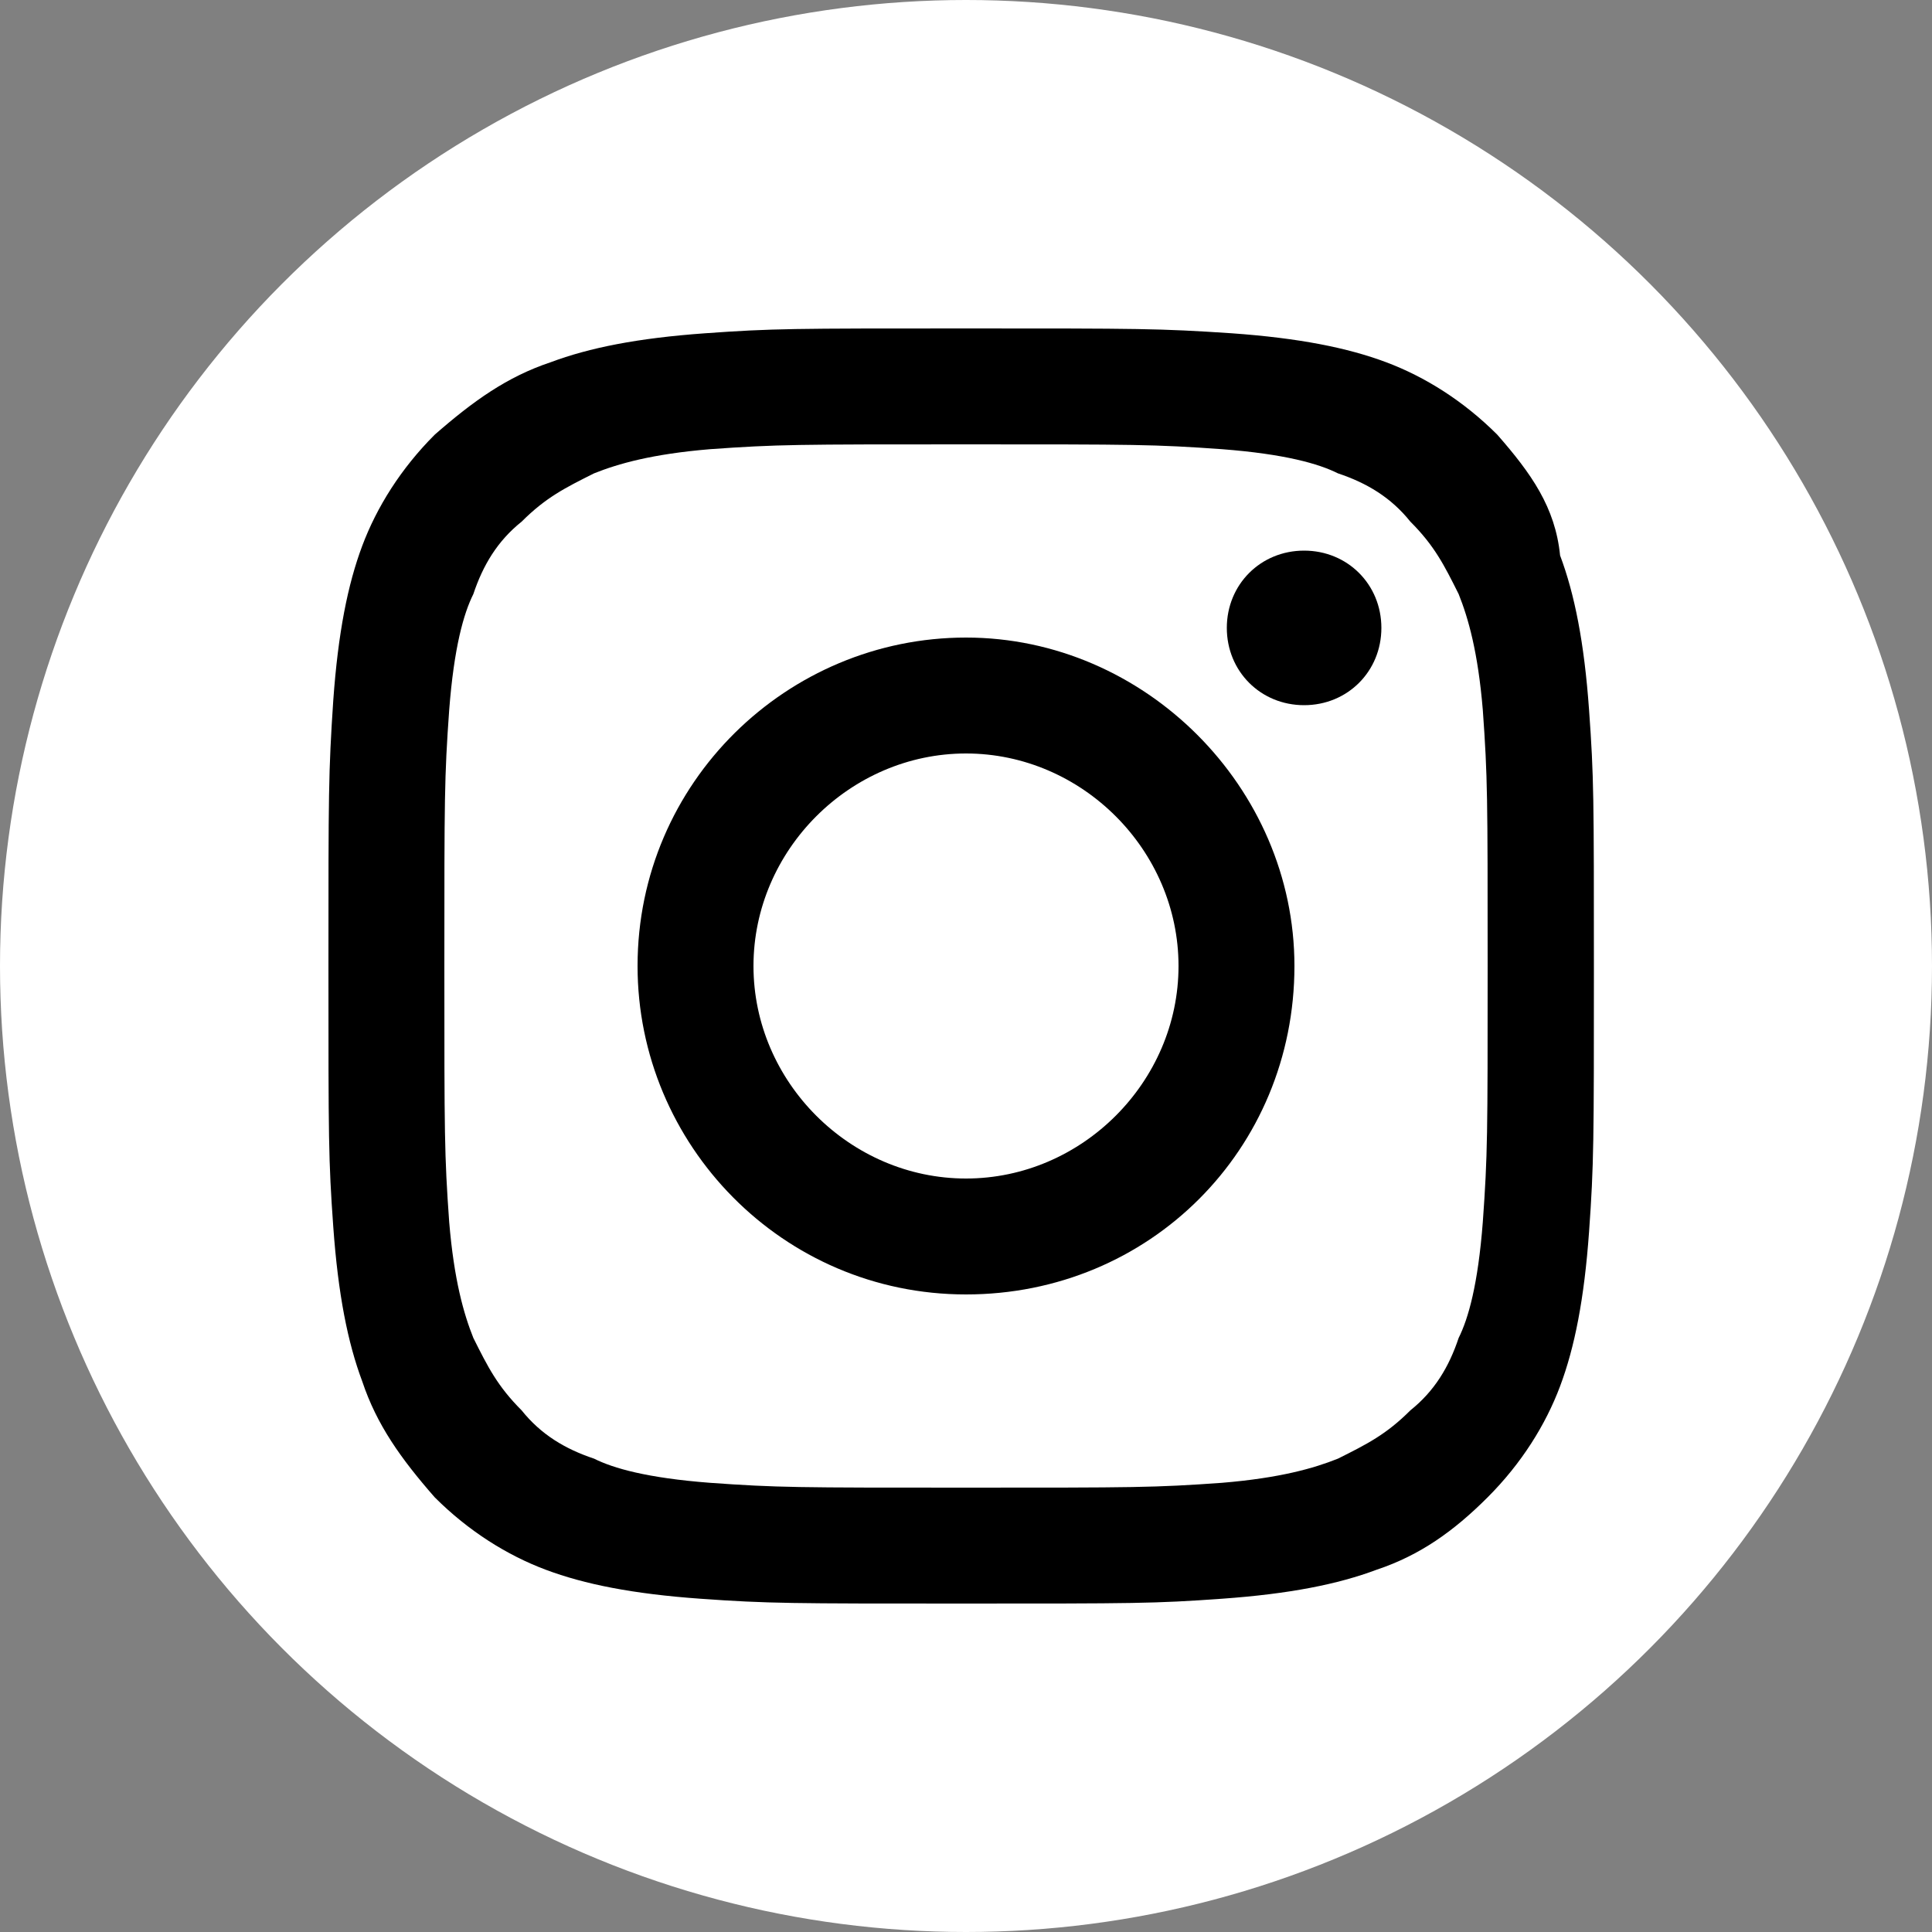<?xml version="1.0" encoding="utf-8"?>
<!-- Generator: Adobe Illustrator 25.2.3, SVG Export Plug-In . SVG Version: 6.00 Build 0)  -->
<svg version="1.1" id="Layer_1" xmlns="http://www.w3.org/2000/svg" xmlns:xlink="http://www.w3.org/1999/xlink" x="0px" y="0px"
	 viewBox="0 0 40 40" style="enable-background:new 0 0 40 40;" xml:space="preserve">
<rect x="0" y="0" width="40" height="40" fill="#808080" stroke="none"/>
<style type="text/css">
	.st0{fill:#FFFFFF;}
</style>
<g>
	<circle class="st0" cx="20" cy="20" r="20"/>
	<g>
		<path d="M20,9.2c3.5,0,3.9,0,5.3,0.1c1.3,0.1,2,0.3,2.4,0.5c0.6,0.2,1.1,0.5,1.5,1c0.5,0.5,0.7,0.9,1,1.5c0.2,0.5,0.4,1.2,0.5,2.4
			c0.1,1.4,0.1,1.8,0.1,5.3s0,3.9-0.1,5.3c-0.1,1.3-0.3,2-0.5,2.4c-0.2,0.6-0.5,1.1-1,1.5c-0.5,0.5-0.9,0.7-1.5,1
			c-0.5,0.2-1.2,0.4-2.4,0.5c-1.4,0.1-1.8,0.1-5.3,0.1c-3.5,0-3.9,0-5.3-0.1c-1.3-0.1-2-0.3-2.4-0.5c-0.6-0.2-1.1-0.5-1.5-1
			c-0.5-0.5-0.7-0.9-1-1.5c-0.2-0.5-0.4-1.2-0.5-2.4c-0.1-1.4-0.1-1.8-0.1-5.3s0-3.9,0.1-5.3c0.1-1.3,0.3-2,0.5-2.4
			c0.2-0.6,0.5-1.1,1-1.5c0.5-0.5,0.9-0.7,1.5-1c0.5-0.2,1.2-0.4,2.4-0.5C16.1,9.2,16.5,9.2,20,9.2 M20,6.8c-3.6,0-4,0-5.4,0.1
			c-1.4,0.1-2.4,0.3-3.2,0.6C10.5,7.8,9.8,8.3,9,9c-0.7,0.7-1.2,1.5-1.5,2.3c-0.3,0.8-0.5,1.8-0.6,3.2C6.8,16,6.8,16.4,6.8,20
			c0,3.6,0,4,0.1,5.4c0.1,1.4,0.3,2.4,0.6,3.2C7.8,29.5,8.3,30.2,9,31c0.7,0.7,1.5,1.2,2.3,1.5c0.8,0.3,1.8,0.5,3.2,0.6
			c1.4,0.1,1.9,0.1,5.4,0.1c3.6,0,4,0,5.4-0.1c1.4-0.1,2.4-0.3,3.2-0.6c0.9-0.3,1.6-0.8,2.3-1.5c0.7-0.7,1.2-1.5,1.5-2.3
			c0.3-0.8,0.5-1.8,0.6-3.2c0.1-1.4,0.1-1.9,0.1-5.4c0-3.6,0-4-0.1-5.4c-0.1-1.4-0.3-2.4-0.6-3.2C32.2,10.5,31.7,9.8,31,9
			c-0.7-0.7-1.5-1.2-2.3-1.5c-0.8-0.3-1.8-0.5-3.2-0.6C24,6.8,23.6,6.8,20,6.8L20,6.8z"/>
		<path d="M20,13.2c-3.7,0-6.8,3-6.8,6.8c0,3.7,3,6.8,6.8,6.8s6.8-3,6.8-6.8C26.8,16.3,23.7,13.2,20,13.2z M20,24.4
			c-2.4,0-4.4-2-4.4-4.4c0-2.4,2-4.4,4.4-4.4s4.4,2,4.4,4.4C24.4,22.4,22.4,24.4,20,24.4z"/>
		<path d="M28.6,13c0,0.9-0.7,1.6-1.6,1.6c-0.9,0-1.6-0.7-1.6-1.6c0-0.9,0.7-1.6,1.6-1.6C27.9,11.4,28.6,12.1,28.6,13z"/>
	</g>
</g>
</svg>
